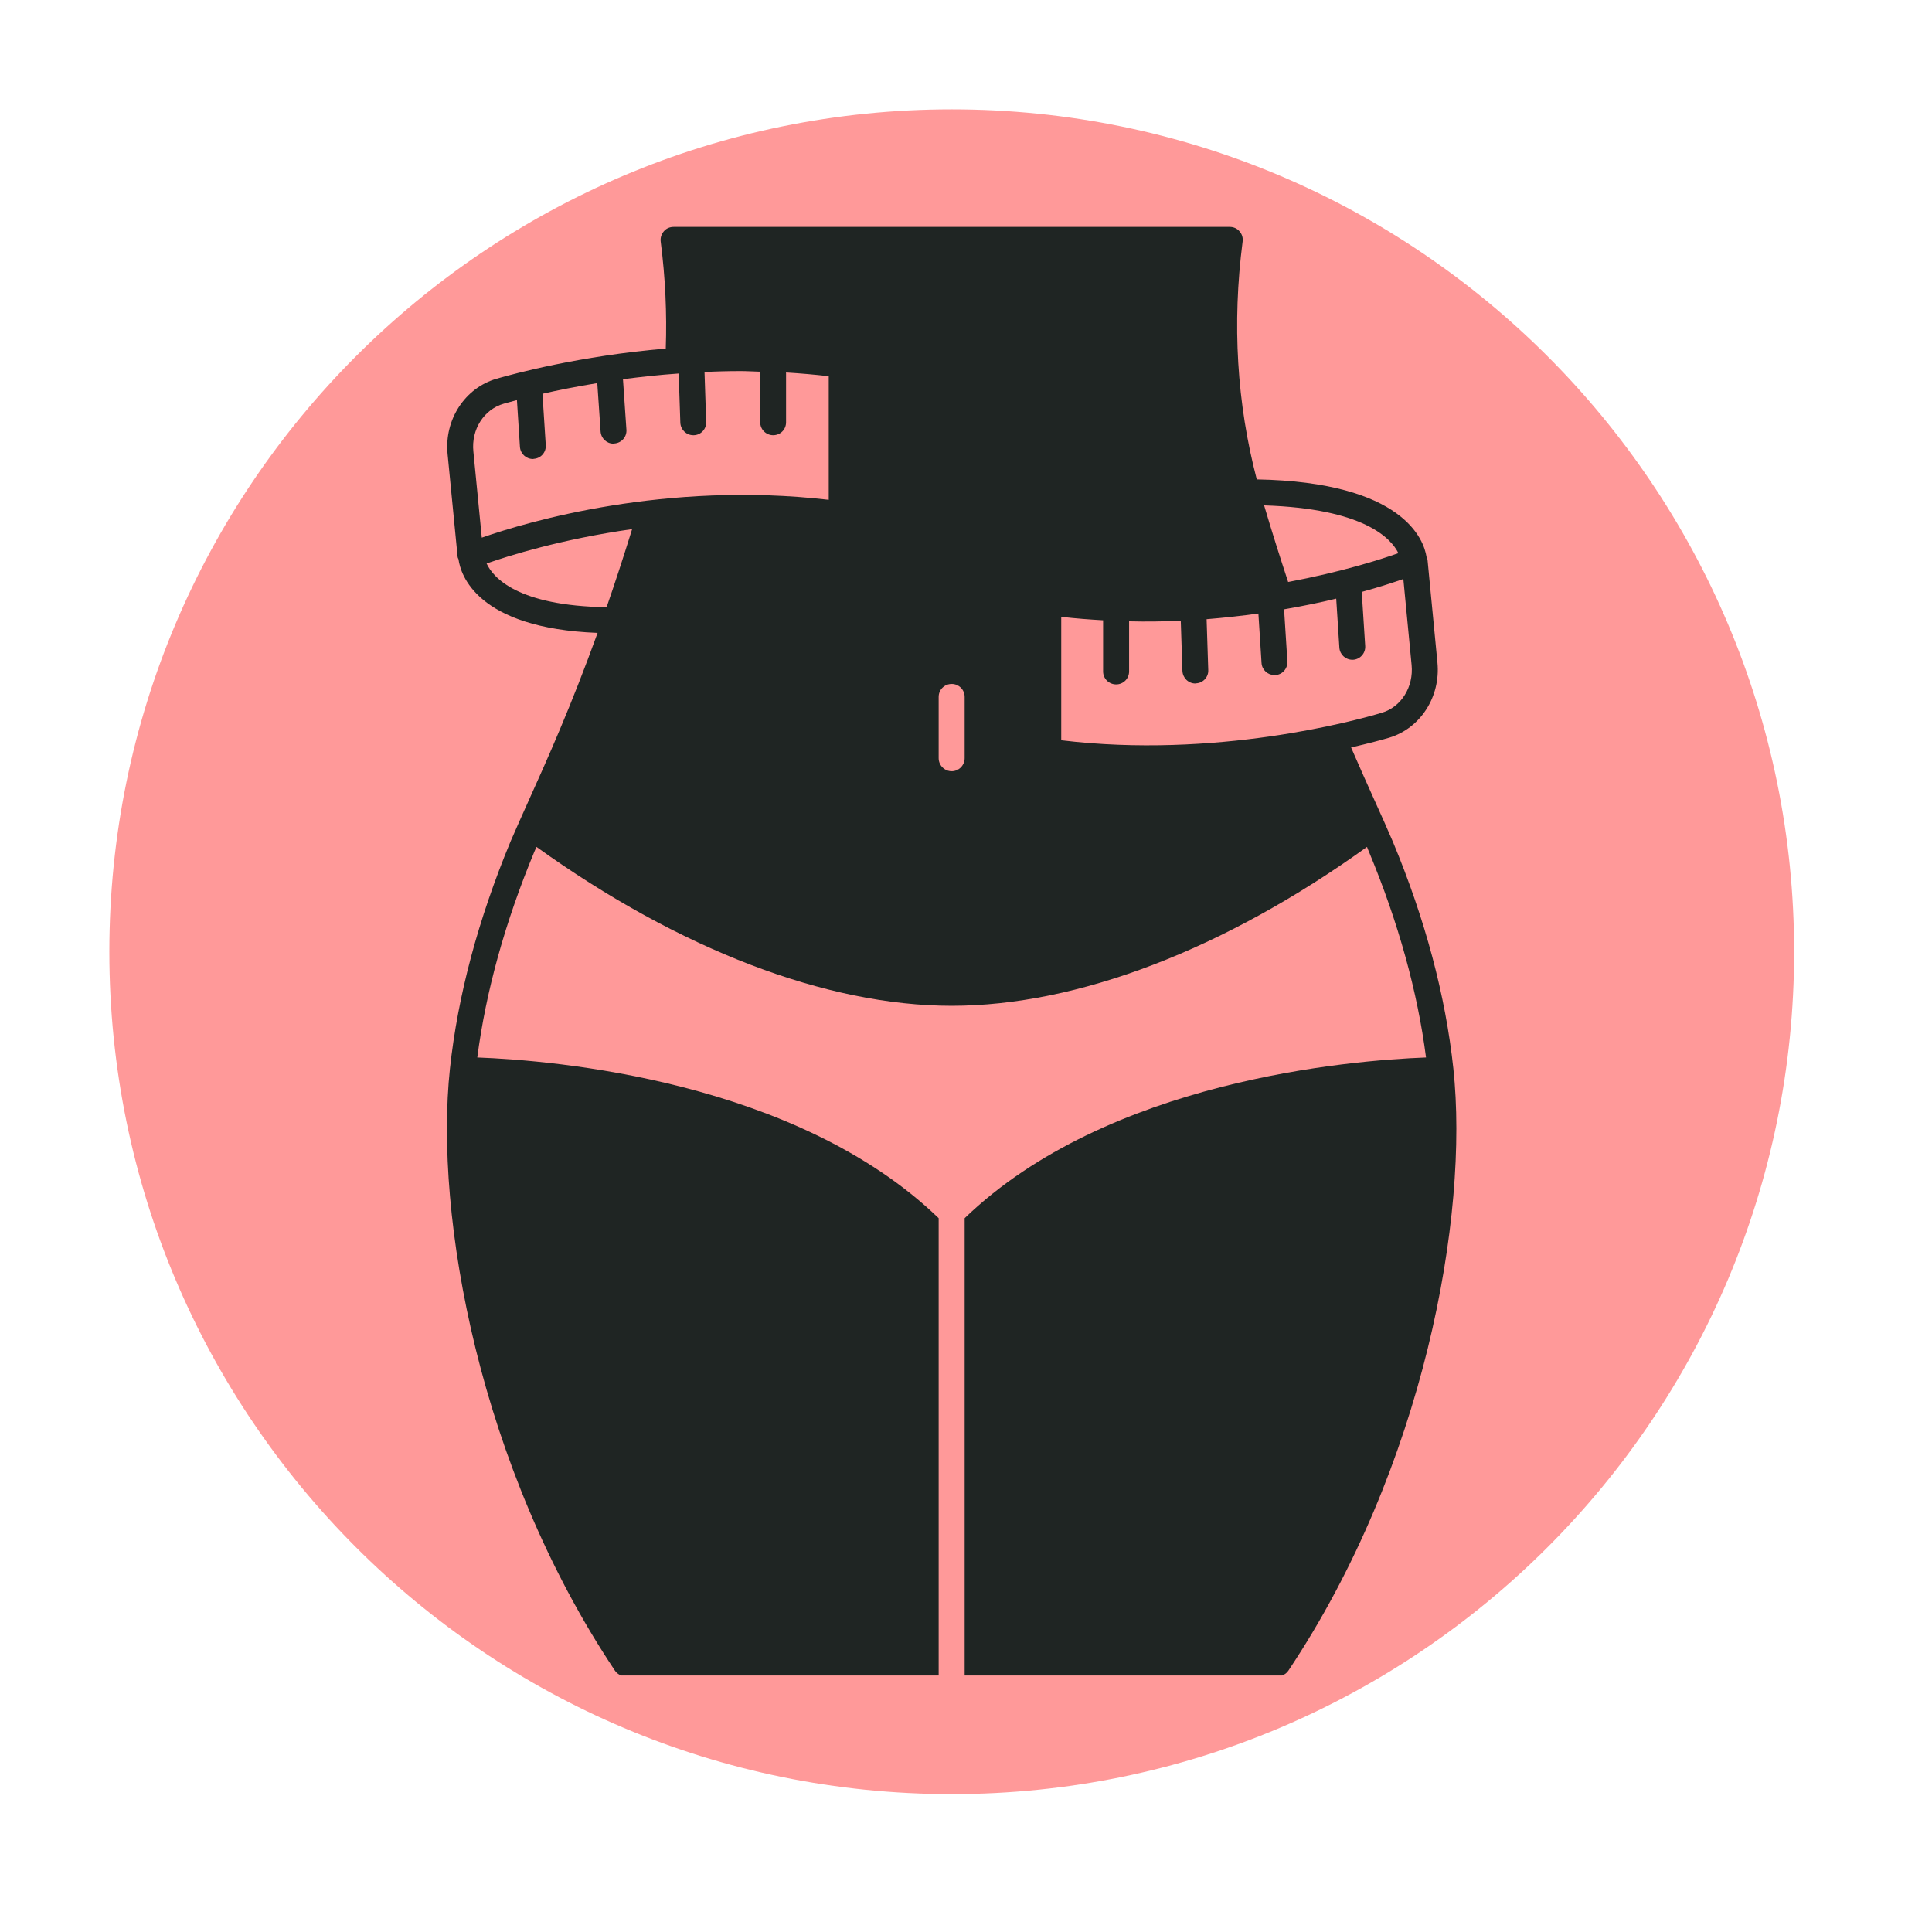 <svg xmlns="http://www.w3.org/2000/svg" xmlns:xlink="http://www.w3.org/1999/xlink" width="67" zoomAndPan="magnify" viewBox="0 0 50.25 50.25" height="67" preserveAspectRatio="xMidYMid meet" version="1.0"><defs><clipPath id="fc615724ec"><path d="M 2.844 2.844 L 46.664 2.844 L 46.664 46.664 L 2.844 46.664 Z M 2.844 2.844 " clip-rule="nonzero"/></clipPath><clipPath id="40f6e4de15"><path d="M 24.754 2.844 C 12.656 2.844 2.844 12.656 2.844 24.754 C 2.844 36.855 12.656 46.664 24.754 46.664 C 36.855 46.664 46.664 36.855 46.664 24.754 C 46.664 12.656 36.855 2.844 24.754 2.844 Z M 24.754 2.844 " clip-rule="nonzero"/></clipPath><clipPath id="52491d12bb"><path d="M 11.289 5.891 L 37.891 5.891 L 37.891 43.578 L 11.289 43.578 Z M 11.289 5.891 " clip-rule="nonzero"/></clipPath></defs><g clip-path="url(#fc615724ec)"><g clip-path="url(#40f6e4de15)"><path fill="#ff9999" d="M 2.844 2.844 L 46.664 2.844 L 46.664 46.664 L 2.844 46.664 Z M 2.844 2.844 " fill-opacity="1" fill-rule="nonzero"/></g></g><g clip-path="url(#52491d12bb)"><path fill="#1f2523" d="M 37.801 27.793 C 37.598 25.898 37.07 23.914 36.227 21.891 C 36.09 21.57 35.93 21.211 35.742 20.797 C 35.562 20.398 35.363 19.953 35.141 19.441 C 35.613 19.332 35.961 19.238 36.129 19.188 C 36.941 18.945 37.473 18.125 37.387 17.234 L 37.129 14.559 C 37.125 14.531 37.109 14.508 37.102 14.48 C 37.035 14.051 36.516 12.539 32.688 12.469 C 32.172 10.5 32.043 8.422 32.32 6.281 C 32.332 6.184 32.305 6.09 32.238 6.016 C 32.176 5.941 32.082 5.902 31.988 5.902 L 17.52 5.902 C 17.422 5.902 17.328 5.941 17.266 6.016 C 17.203 6.09 17.172 6.184 17.184 6.281 C 17.305 7.223 17.348 8.152 17.316 9.066 C 15.07 9.258 13.375 9.719 12.91 9.852 C 12.09 10.094 11.555 10.914 11.641 11.805 L 11.902 14.48 C 11.902 14.504 11.918 14.523 11.926 14.547 C 11.977 14.934 12.391 16.34 15.543 16.461 C 14.848 18.383 14.227 19.766 13.762 20.797 C 13.578 21.211 13.414 21.57 13.277 21.891 C 12.438 23.914 11.906 25.898 11.703 27.793 C 11.293 31.625 12.461 38.16 15.992 43.449 C 16.055 43.543 16.16 43.598 16.273 43.598 L 24.414 43.598 L 24.414 31.684 C 20.703 28.105 14.414 27.578 12.414 27.504 C 12.637 25.785 13.137 23.984 13.898 22.152 C 13.918 22.109 13.934 22.07 13.953 22.027 C 17.668 24.695 21.496 26.16 24.754 26.16 C 28.023 26.16 31.848 24.695 35.555 22.027 C 35.57 22.07 35.59 22.113 35.605 22.152 C 36.371 23.992 36.871 25.801 37.09 27.504 C 35.098 27.578 28.801 28.105 25.09 31.684 L 25.09 43.598 L 33.234 43.598 C 33.344 43.598 33.449 43.543 33.512 43.449 C 37.043 38.16 38.211 31.625 37.801 27.793 Z M 12.59 14.449 L 12.594 14.449 Z M 13.445 10.406 L 13.523 11.621 C 13.535 11.801 13.684 11.938 13.859 11.938 C 13.867 11.938 13.875 11.938 13.883 11.934 C 14.07 11.922 14.207 11.762 14.195 11.578 L 14.109 10.242 C 14.5 10.152 14.984 10.055 15.535 9.965 L 15.621 11.223 C 15.633 11.402 15.781 11.539 15.953 11.539 C 15.961 11.539 15.969 11.539 15.977 11.535 C 16.164 11.523 16.305 11.363 16.293 11.18 L 16.203 9.863 C 16.656 9.805 17.141 9.75 17.652 9.715 L 17.695 10.996 C 17.703 11.176 17.852 11.32 18.031 11.32 C 18.035 11.32 18.039 11.32 18.043 11.32 C 18.23 11.316 18.375 11.16 18.367 10.973 L 18.324 9.676 C 18.633 9.66 18.945 9.652 19.266 9.652 C 19.434 9.652 19.605 9.664 19.773 9.668 L 19.773 10.984 C 19.773 11.172 19.926 11.32 20.109 11.32 C 20.297 11.32 20.445 11.172 20.445 10.984 L 20.445 9.688 C 20.812 9.711 21.184 9.742 21.555 9.785 L 21.555 13 C 17.316 12.508 13.727 13.566 12.531 13.984 L 12.312 11.742 C 12.254 11.172 12.586 10.648 13.102 10.5 C 13.18 10.477 13.297 10.445 13.445 10.406 Z M 25.09 18.125 L 25.09 19.719 C 25.09 19.906 24.938 20.059 24.754 20.059 C 24.566 20.059 24.414 19.906 24.414 19.719 L 24.414 18.125 C 24.414 17.938 24.566 17.789 24.754 17.789 C 24.938 17.789 25.09 17.938 25.09 18.125 Z M 27.602 19.254 L 27.602 16.043 C 27.973 16.086 28.336 16.113 28.691 16.133 L 28.691 17.465 C 28.691 17.652 28.844 17.801 29.031 17.801 C 29.215 17.801 29.367 17.652 29.367 17.465 L 29.367 16.16 C 29.828 16.172 30.277 16.164 30.711 16.145 L 30.754 17.449 C 30.762 17.633 30.91 17.777 31.09 17.777 C 31.094 17.777 31.098 17.777 31.102 17.773 C 31.285 17.77 31.434 17.613 31.426 17.43 L 31.383 16.105 C 31.855 16.066 32.305 16.016 32.73 15.957 L 32.812 17.246 C 32.824 17.422 32.973 17.559 33.148 17.559 C 33.156 17.559 33.164 17.559 33.172 17.559 C 33.355 17.547 33.496 17.387 33.484 17.199 L 33.398 15.848 C 33.895 15.762 34.352 15.668 34.754 15.57 L 34.836 16.844 C 34.848 17.023 34.996 17.16 35.172 17.16 C 35.18 17.16 35.188 17.16 35.195 17.16 C 35.379 17.148 35.52 16.988 35.508 16.801 L 35.418 15.395 C 35.875 15.27 36.246 15.148 36.5 15.059 L 36.715 17.297 C 36.77 17.867 36.445 18.391 35.938 18.539 C 35.238 18.75 31.602 19.738 27.602 19.254 Z M 36.371 14.387 C 35.898 14.555 34.879 14.879 33.504 15.137 C 33.301 14.52 33.09 13.859 32.879 13.145 C 35.477 13.227 36.184 14.004 36.371 14.387 Z M 12.656 14.656 C 13.223 14.457 14.598 14.023 16.441 13.762 C 16.215 14.492 15.992 15.172 15.777 15.793 C 13.469 15.758 12.828 15.027 12.656 14.656 Z M 12.656 14.656 " fill-opacity="1" fill-rule="nonzero"/></g></svg>